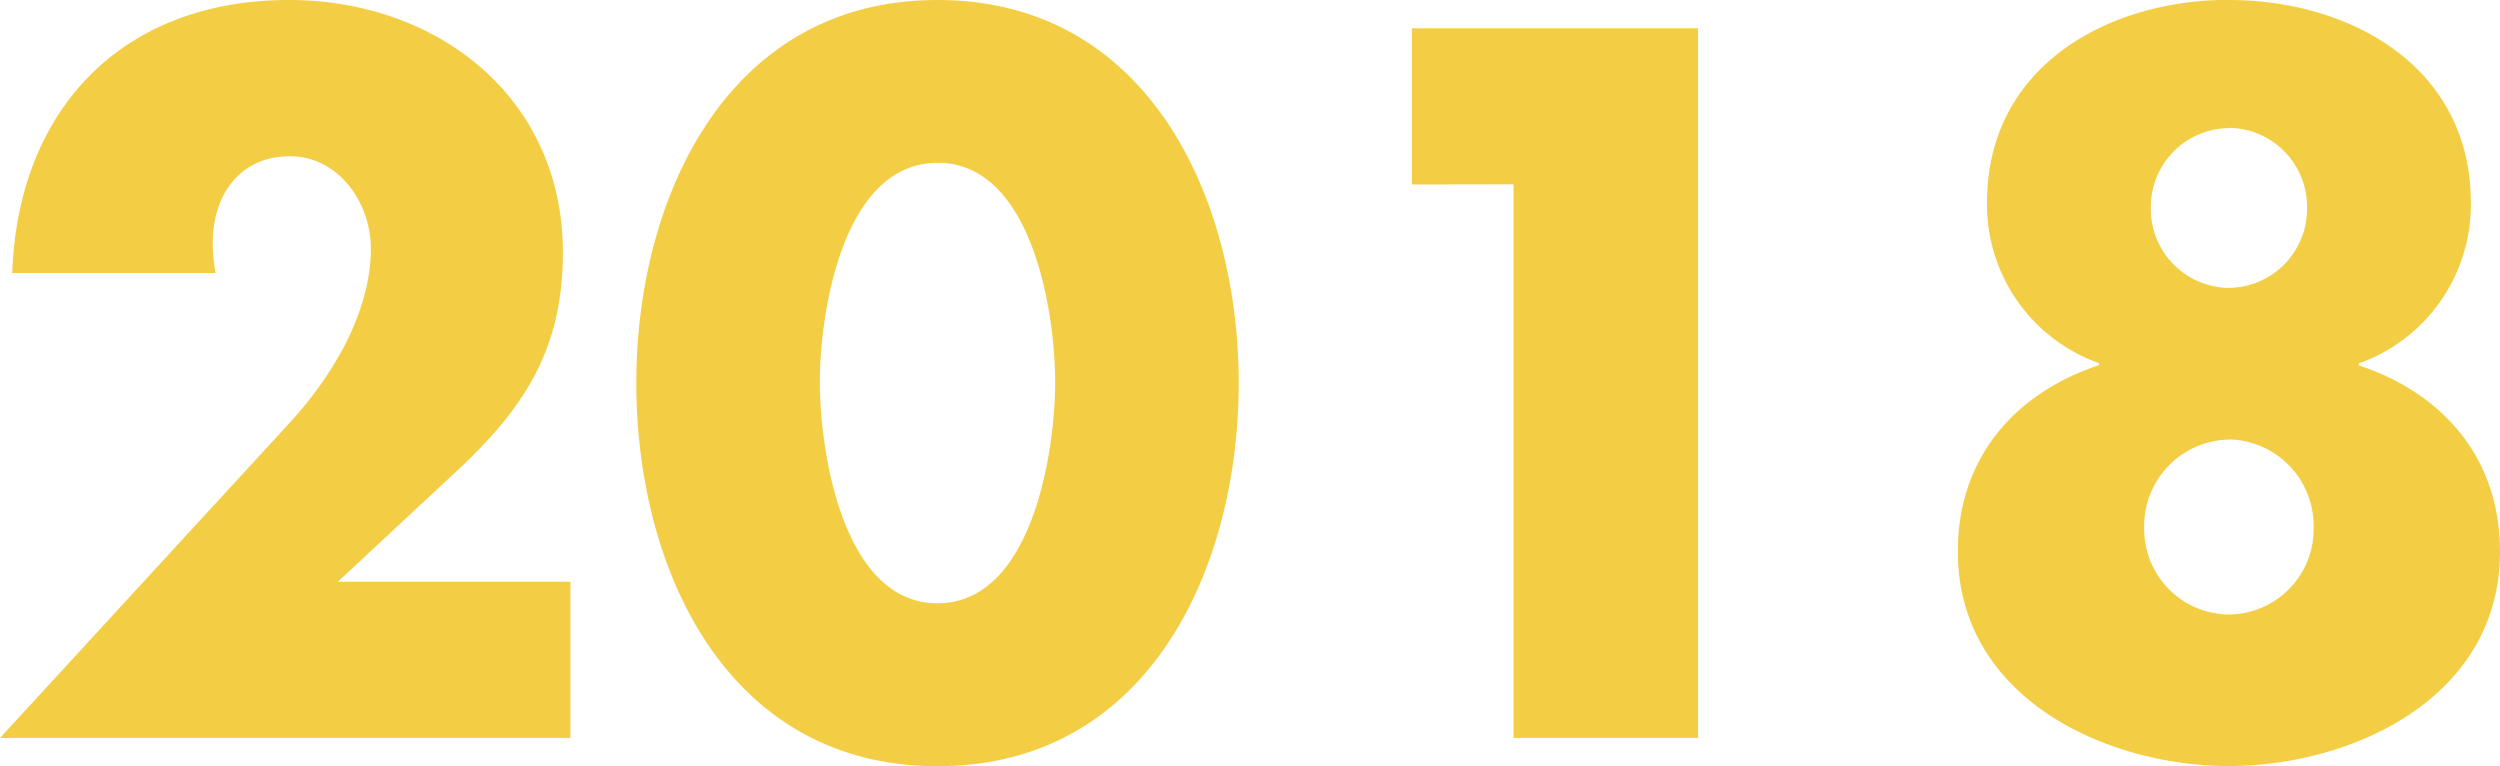 <svg xmlns="http://www.w3.org/2000/svg" width="127.488" height="39.072" viewBox="0 0 127.488 39.072">
  <path id="_2018" data-name="2018" d="M18.816-7.968,24.432-13.2c3.7-3.36,5.856-6.384,5.856-11.568,0-7.872-6.384-12.864-13.968-12.864-8.544,0-13.824,5.616-14.112,13.92H12.576a8.719,8.719,0,0,1-.144-1.536c0-2.448,1.392-4.416,3.936-4.416,2.5,0,4.128,2.4,4.128,4.7,0,3.312-2.016,6.576-4.128,8.88L1.584,0H30.672V-7.968ZM49.392-37.632c-10.752,0-15.36,10.128-15.36,19.536S38.592,1.44,49.392,1.44,64.752-8.688,64.752-18.1,60.144-37.632,49.392-37.632Zm0,8.3c4.848,0,6,7.68,6,11.184s-1.152,11.28-6,11.28-6-7.776-6-11.28S44.544-29.328,49.392-29.328Zm29.376,1.1V0h9.408V-36.192H73.584v7.968Zm36.48-2.88a4.026,4.026,0,0,1,3.984,4.08,4.026,4.026,0,0,1-3.984,4.08,4.026,4.026,0,0,1-3.984-4.08A4.026,4.026,0,0,1,115.248-31.1Zm0,15.888a4.407,4.407,0,0,1,4.32,4.512,4.354,4.354,0,0,1-4.32,4.416,4.354,4.354,0,0,1-4.32-4.416A4.407,4.407,0,0,1,115.248-15.216Zm0-22.416c-6.192,0-12.336,3.408-12.336,10.32a8.584,8.584,0,0,0,5.712,8.208v.1c-4.32,1.44-7.2,4.752-7.2,9.5,0,7.488,7.584,10.944,13.824,10.944S129.072-2.016,129.072-9.5c0-4.752-2.88-8.064-7.2-9.5v-.1a8.584,8.584,0,0,0,5.712-8.208C127.584-34.224,121.44-37.632,115.248-37.632Z" transform="translate(-1.584 37.632)" fill="#f3ce44"/>
</svg>
